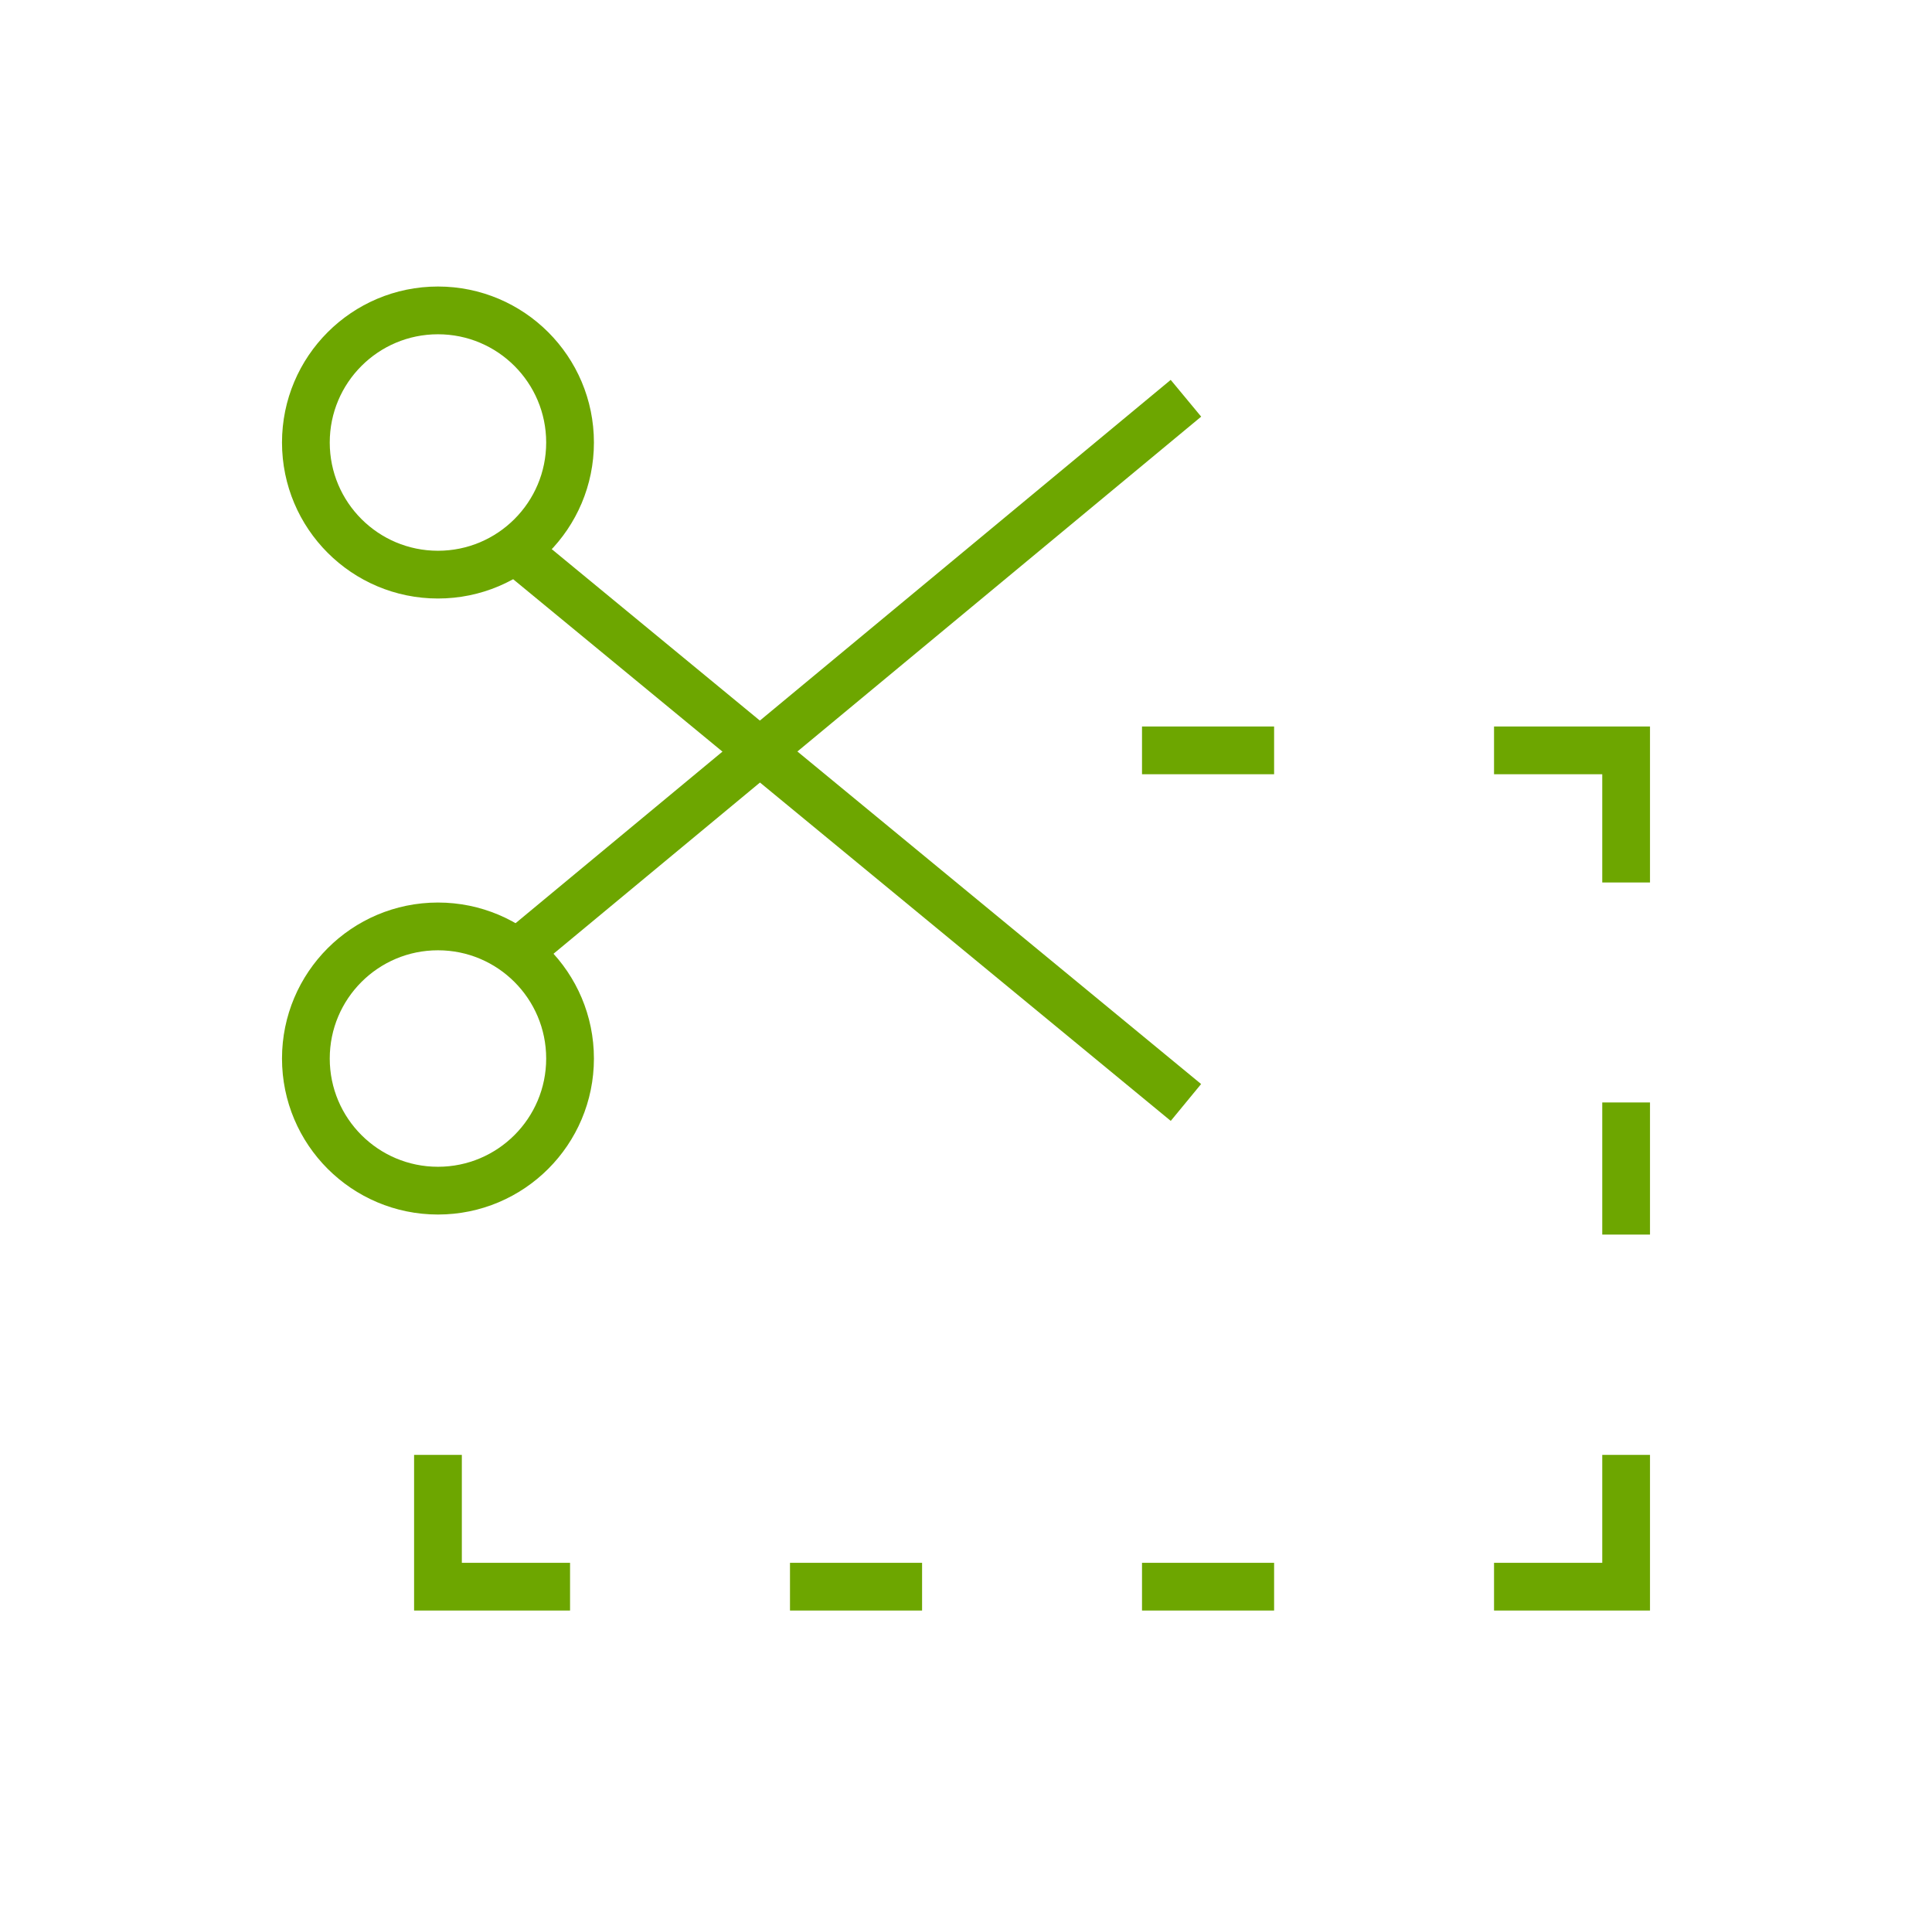 <?xml version="1.0" encoding="utf-8"?>
<svg xmlns="http://www.w3.org/2000/svg" id="Layer_1" data-name="Layer 1" viewBox="0 0 60.7 60">
  <defs>
    <style>.cls-1{fill:none;stroke:#6da600;stroke-miterlimit:10;stroke-width:1.5px;}</style>
  </defs>
  <title>Artboard 1 copy 13</title>
  <line class="cls-1" x1="40.03" y1="23.57" x2="35.88" y2="23.57"/>
  <line class="cls-1" x1="40.03" y1="49.84" x2="35.88" y2="49.84"/>
  <line class="cls-1" x1="28.97" y1="49.84" x2="24.82" y2="49.84"/>
  <line class="cls-1" x1="51.09" y1="38.78" x2="51.09" y2="34.63"/>
  <polyline class="cls-1" points="51.09 27.72 51.09 23.57 46.94 23.57"/>
  <polyline class="cls-1" points="51.09 45.7 51.09 49.84 46.94 49.84"/>
  <polyline class="cls-1" points="13.76 45.7 13.76 49.84 17.91 49.84"/>
  <line class="cls-1" x1="16.18" y1="17.27" x2="37.26" y2="34.63"/>
  <line class="cls-1" x1="16.25" y1="29.93" x2="37.26" y2="12.51"/>
  <circle class="cls-1" cx="13.76" cy="33.25" r="4.15"/>
  <circle class="cls-1" cx="13.76" cy="13.9" r="4.15"/>
</svg>